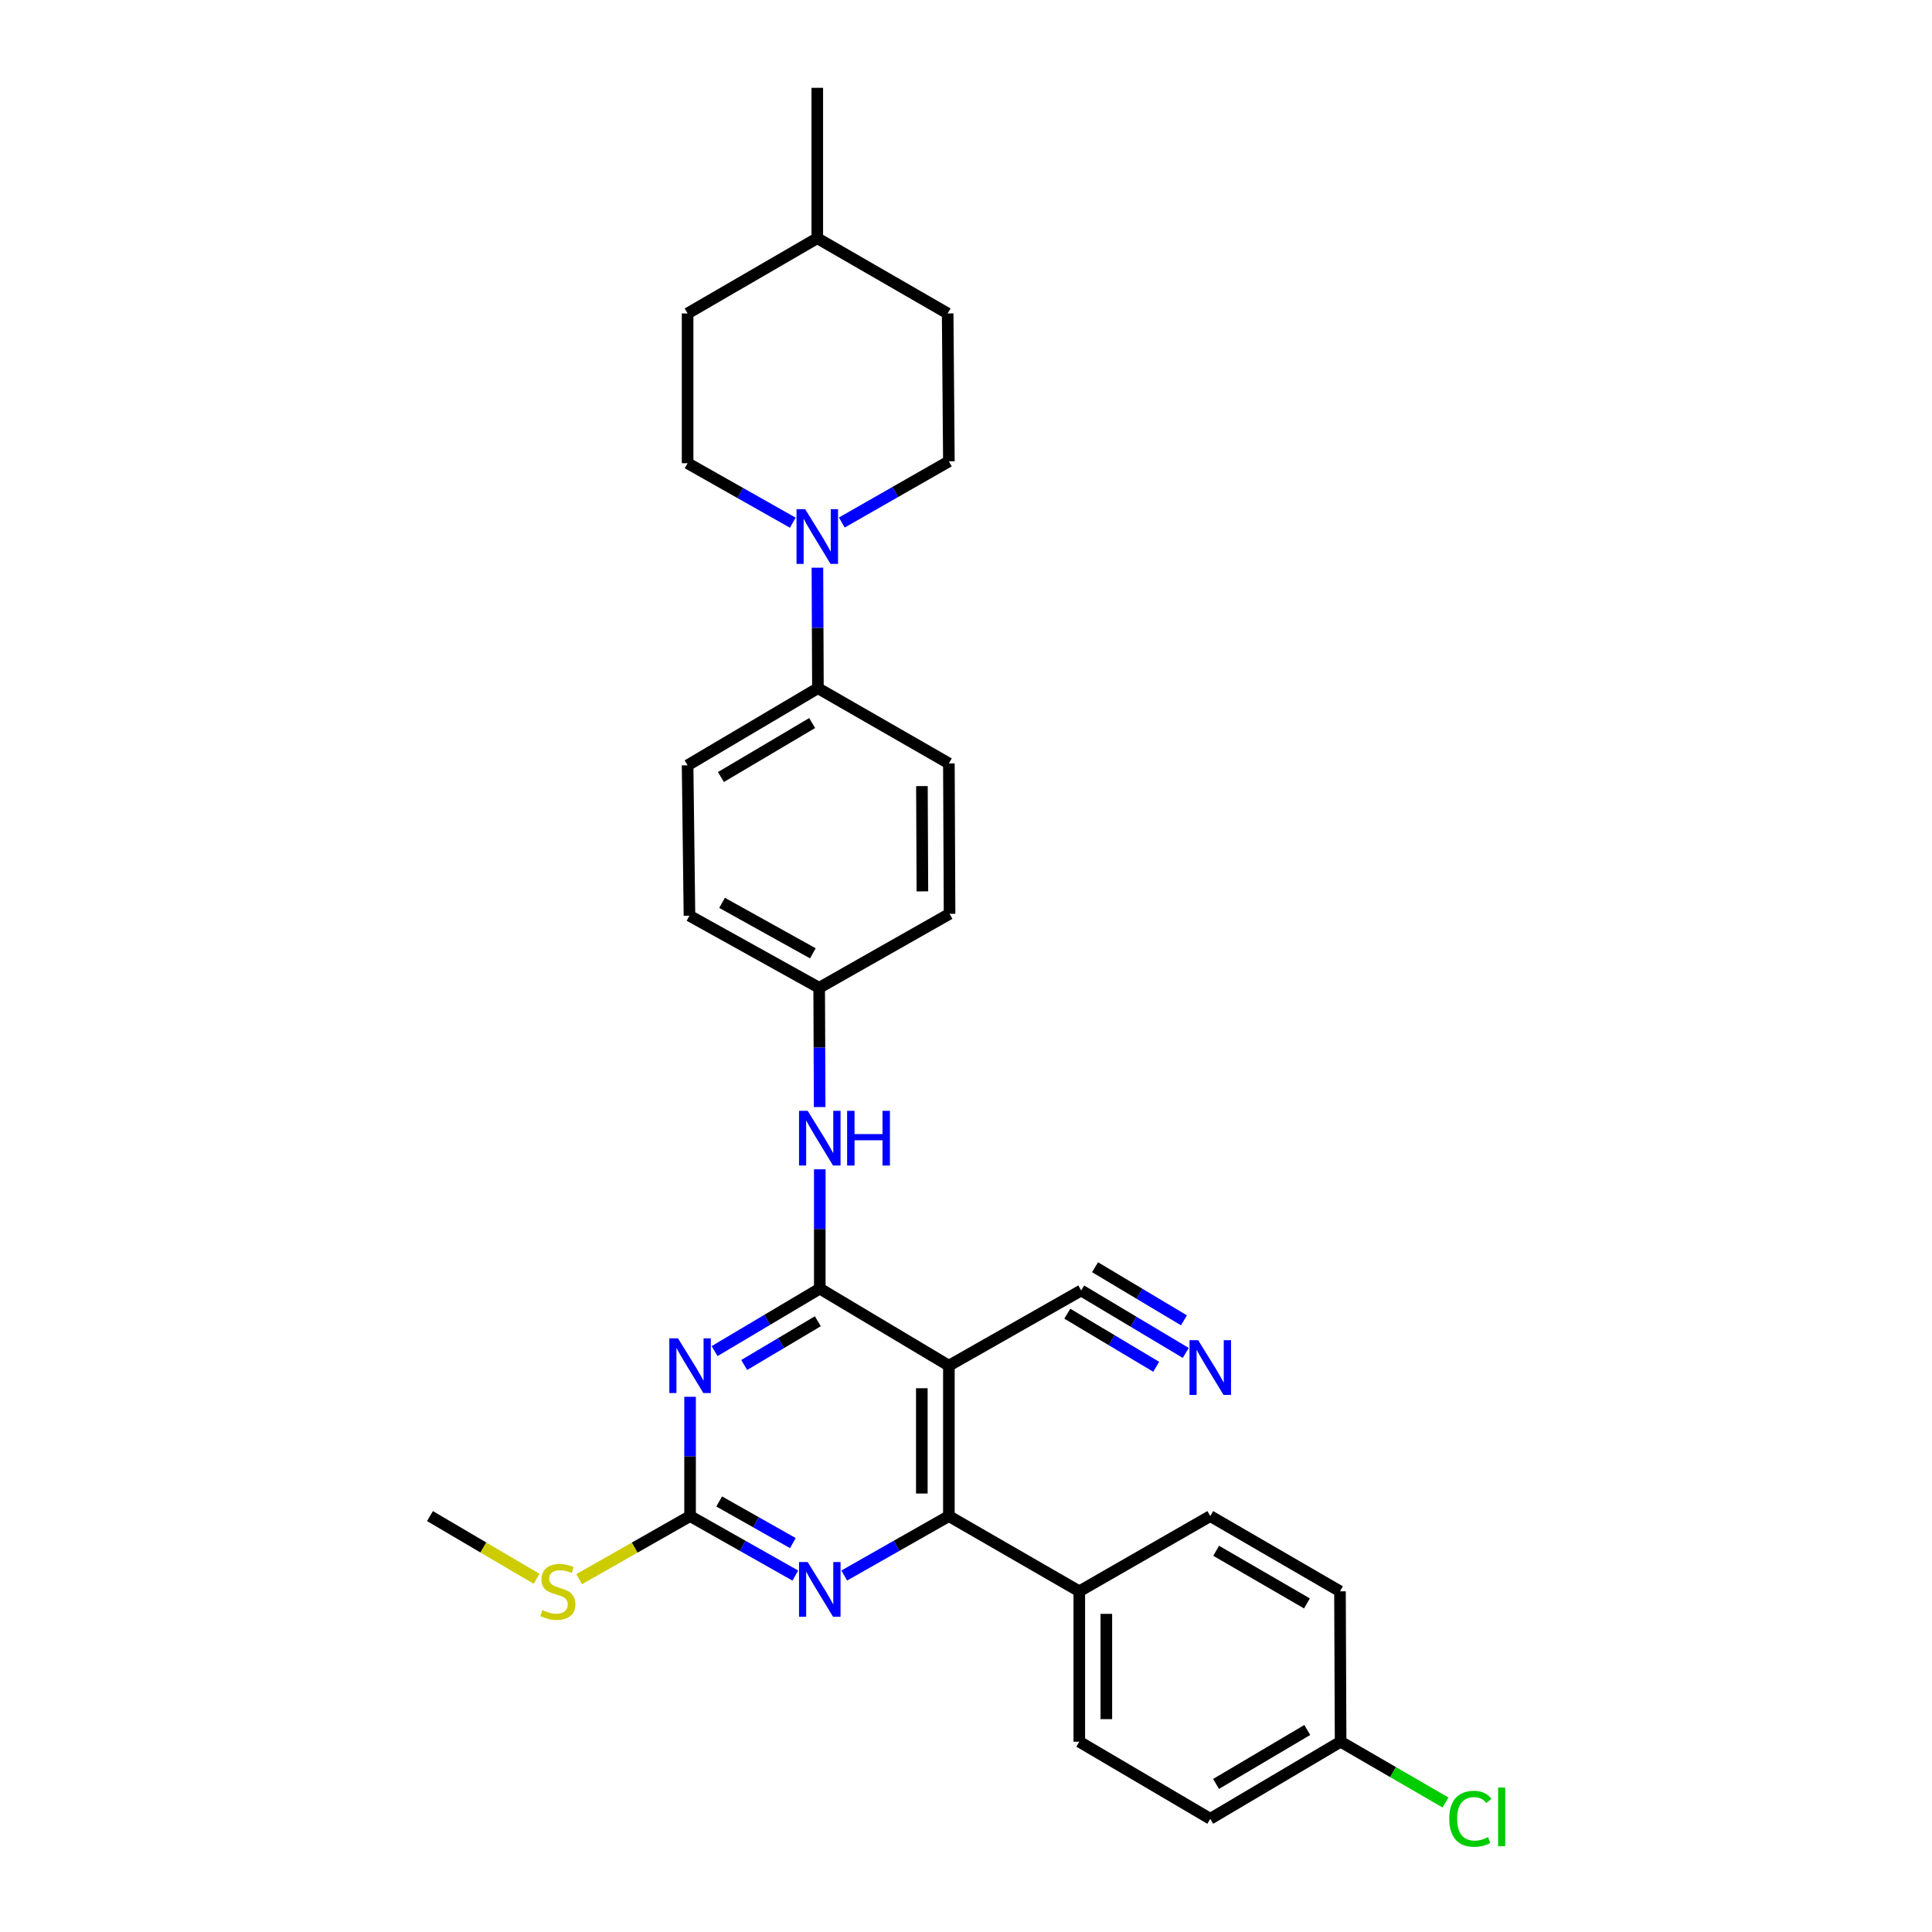 <?xml version='1.0' encoding='iso-8859-1'?>
<svg version='1.1' baseProfile='full'
              xmlns='http://www.w3.org/2000/svg'
                      xmlns:rdkit='http://www.rdkit.org/xml'
                      xmlns:xlink='http://www.w3.org/1999/xlink'
                  xml:space='preserve'
width='1000px' height='1000px' viewBox='0 0 1000 1000'>
<!-- END OF HEADER -->
<rect style='opacity:1.0;fill:#FFFFFF;stroke:none' width='1000' height='1000' x='0' y='0'> </rect>
<path class='bond-0' d='M 424.322,666.976 L 397.099,683.153' style='fill:none;fill-rule:evenodd;stroke:#000000;stroke-width:6px;stroke-linecap:butt;stroke-linejoin:miter;stroke-opacity:1' />
<path class='bond-0' d='M 397.099,683.153 L 369.876,699.329' style='fill:none;fill-rule:evenodd;stroke:#0000FF;stroke-width:6px;stroke-linecap:butt;stroke-linejoin:miter;stroke-opacity:1' />
<path class='bond-0' d='M 423.31,683.87 L 404.254,695.194' style='fill:none;fill-rule:evenodd;stroke:#000000;stroke-width:6px;stroke-linecap:butt;stroke-linejoin:miter;stroke-opacity:1' />
<path class='bond-0' d='M 404.254,695.194 L 385.198,706.517' style='fill:none;fill-rule:evenodd;stroke:#0000FF;stroke-width:6px;stroke-linecap:butt;stroke-linejoin:miter;stroke-opacity:1' />
<path class='bond-1' d='M 424.322,666.976 L 491.14,706.871' style='fill:none;fill-rule:evenodd;stroke:#000000;stroke-width:6px;stroke-linecap:butt;stroke-linejoin:miter;stroke-opacity:1' />
<path class='bond-7' d='M 424.322,666.976 L 424.322,636.103' style='fill:none;fill-rule:evenodd;stroke:#000000;stroke-width:6px;stroke-linecap:butt;stroke-linejoin:miter;stroke-opacity:1' />
<path class='bond-7' d='M 424.322,636.103 L 424.322,605.23' style='fill:none;fill-rule:evenodd;stroke:#0000FF;stroke-width:6px;stroke-linecap:butt;stroke-linejoin:miter;stroke-opacity:1' />
<path class='bond-3' d='M 357.184,722.978 L 357.184,753.851' style='fill:none;fill-rule:evenodd;stroke:#0000FF;stroke-width:6px;stroke-linecap:butt;stroke-linejoin:miter;stroke-opacity:1' />
<path class='bond-3' d='M 357.184,753.851 L 357.184,784.724' style='fill:none;fill-rule:evenodd;stroke:#000000;stroke-width:6px;stroke-linecap:butt;stroke-linejoin:miter;stroke-opacity:1' />
<path class='bond-2' d='M 491.14,706.871 L 491.14,784.724' style='fill:none;fill-rule:evenodd;stroke:#000000;stroke-width:6px;stroke-linecap:butt;stroke-linejoin:miter;stroke-opacity:1' />
<path class='bond-2' d='M 477.134,718.549 L 477.134,773.046' style='fill:none;fill-rule:evenodd;stroke:#000000;stroke-width:6px;stroke-linecap:butt;stroke-linejoin:miter;stroke-opacity:1' />
<path class='bond-6' d='M 491.14,706.871 L 559.616,667.941' style='fill:none;fill-rule:evenodd;stroke:#000000;stroke-width:6px;stroke-linecap:butt;stroke-linejoin:miter;stroke-opacity:1' />
<path class='bond-4' d='M 491.14,784.724 L 464.062,800.103' style='fill:none;fill-rule:evenodd;stroke:#000000;stroke-width:6px;stroke-linecap:butt;stroke-linejoin:miter;stroke-opacity:1' />
<path class='bond-4' d='M 464.062,800.103 L 436.983,815.483' style='fill:none;fill-rule:evenodd;stroke:#0000FF;stroke-width:6px;stroke-linecap:butt;stroke-linejoin:miter;stroke-opacity:1' />
<path class='bond-9' d='M 491.14,784.724 L 558.636,823.654' style='fill:none;fill-rule:evenodd;stroke:#000000;stroke-width:6px;stroke-linecap:butt;stroke-linejoin:miter;stroke-opacity:1' />
<path class='bond-13' d='M 357.184,784.724 L 328.486,801.047' style='fill:none;fill-rule:evenodd;stroke:#000000;stroke-width:6px;stroke-linecap:butt;stroke-linejoin:miter;stroke-opacity:1' />
<path class='bond-13' d='M 328.486,801.047 L 299.788,817.37' style='fill:none;fill-rule:evenodd;stroke:#CCCC00;stroke-width:6px;stroke-linecap:butt;stroke-linejoin:miter;stroke-opacity:1' />
<path class='bond-30' d='M 357.184,784.724 L 384.419,800.118' style='fill:none;fill-rule:evenodd;stroke:#000000;stroke-width:6px;stroke-linecap:butt;stroke-linejoin:miter;stroke-opacity:1' />
<path class='bond-30' d='M 384.419,800.118 L 411.654,815.513' style='fill:none;fill-rule:evenodd;stroke:#0000FF;stroke-width:6px;stroke-linecap:butt;stroke-linejoin:miter;stroke-opacity:1' />
<path class='bond-30' d='M 372.247,777.149 L 391.311,787.925' style='fill:none;fill-rule:evenodd;stroke:#000000;stroke-width:6px;stroke-linecap:butt;stroke-linejoin:miter;stroke-opacity:1' />
<path class='bond-30' d='M 391.311,787.925 L 410.376,798.701' style='fill:none;fill-rule:evenodd;stroke:#0000FF;stroke-width:6px;stroke-linecap:butt;stroke-linejoin:miter;stroke-opacity:1' />
<path class='bond-5' d='M 423.091,293.835 L 423.224,325.019' style='fill:none;fill-rule:evenodd;stroke:#0000FF;stroke-width:6px;stroke-linecap:butt;stroke-linejoin:miter;stroke-opacity:1' />
<path class='bond-5' d='M 423.224,325.019 L 423.357,356.204' style='fill:none;fill-rule:evenodd;stroke:#000000;stroke-width:6px;stroke-linecap:butt;stroke-linejoin:miter;stroke-opacity:1' />
<path class='bond-11' d='M 435.724,270.457 L 463.432,254.628' style='fill:none;fill-rule:evenodd;stroke:#0000FF;stroke-width:6px;stroke-linecap:butt;stroke-linejoin:miter;stroke-opacity:1' />
<path class='bond-11' d='M 463.432,254.628 L 491.14,238.798' style='fill:none;fill-rule:evenodd;stroke:#000000;stroke-width:6px;stroke-linecap:butt;stroke-linejoin:miter;stroke-opacity:1' />
<path class='bond-12' d='M 410.355,270.551 L 383.127,255.157' style='fill:none;fill-rule:evenodd;stroke:#0000FF;stroke-width:6px;stroke-linecap:butt;stroke-linejoin:miter;stroke-opacity:1' />
<path class='bond-12' d='M 383.127,255.157 L 355.9,239.763' style='fill:none;fill-rule:evenodd;stroke:#000000;stroke-width:6px;stroke-linecap:butt;stroke-linejoin:miter;stroke-opacity:1' />
<path class='bond-8' d='M 559.616,667.941 L 586.683,684.108' style='fill:none;fill-rule:evenodd;stroke:#000000;stroke-width:6px;stroke-linecap:butt;stroke-linejoin:miter;stroke-opacity:1' />
<path class='bond-8' d='M 586.683,684.108 L 613.749,700.274' style='fill:none;fill-rule:evenodd;stroke:#0000FF;stroke-width:6px;stroke-linecap:butt;stroke-linejoin:miter;stroke-opacity:1' />
<path class='bond-8' d='M 552.434,679.966 L 575.441,693.707' style='fill:none;fill-rule:evenodd;stroke:#000000;stroke-width:6px;stroke-linecap:butt;stroke-linejoin:miter;stroke-opacity:1' />
<path class='bond-8' d='M 575.441,693.707 L 598.447,707.449' style='fill:none;fill-rule:evenodd;stroke:#0000FF;stroke-width:6px;stroke-linecap:butt;stroke-linejoin:miter;stroke-opacity:1' />
<path class='bond-8' d='M 566.799,655.916 L 589.805,669.658' style='fill:none;fill-rule:evenodd;stroke:#000000;stroke-width:6px;stroke-linecap:butt;stroke-linejoin:miter;stroke-opacity:1' />
<path class='bond-8' d='M 589.805,669.658 L 612.812,683.4' style='fill:none;fill-rule:evenodd;stroke:#0000FF;stroke-width:6px;stroke-linecap:butt;stroke-linejoin:miter;stroke-opacity:1' />
<path class='bond-14' d='M 424.256,573.017 L 424.129,542.148' style='fill:none;fill-rule:evenodd;stroke:#0000FF;stroke-width:6px;stroke-linecap:butt;stroke-linejoin:miter;stroke-opacity:1' />
<path class='bond-14' d='M 424.129,542.148 L 424.003,511.279' style='fill:none;fill-rule:evenodd;stroke:#000000;stroke-width:6px;stroke-linecap:butt;stroke-linejoin:miter;stroke-opacity:1' />
<path class='bond-17' d='M 558.636,823.654 L 558.636,901.507' style='fill:none;fill-rule:evenodd;stroke:#000000;stroke-width:6px;stroke-linecap:butt;stroke-linejoin:miter;stroke-opacity:1' />
<path class='bond-17' d='M 572.642,835.332 L 572.642,889.829' style='fill:none;fill-rule:evenodd;stroke:#000000;stroke-width:6px;stroke-linecap:butt;stroke-linejoin:miter;stroke-opacity:1' />
<path class='bond-18' d='M 558.636,823.654 L 626.435,784.724' style='fill:none;fill-rule:evenodd;stroke:#000000;stroke-width:6px;stroke-linecap:butt;stroke-linejoin:miter;stroke-opacity:1' />
<path class='bond-10' d='M 423.357,356.204 L 355.9,396.122' style='fill:none;fill-rule:evenodd;stroke:#000000;stroke-width:6px;stroke-linecap:butt;stroke-linejoin:miter;stroke-opacity:1' />
<path class='bond-10' d='M 420.371,374.245 L 373.152,402.188' style='fill:none;fill-rule:evenodd;stroke:#000000;stroke-width:6px;stroke-linecap:butt;stroke-linejoin:miter;stroke-opacity:1' />
<path class='bond-31' d='M 423.357,356.204 L 491.14,395.142' style='fill:none;fill-rule:evenodd;stroke:#000000;stroke-width:6px;stroke-linecap:butt;stroke-linejoin:miter;stroke-opacity:1' />
<path class='bond-24' d='M 491.14,238.798 L 490.51,162.237' style='fill:none;fill-rule:evenodd;stroke:#000000;stroke-width:6px;stroke-linecap:butt;stroke-linejoin:miter;stroke-opacity:1' />
<path class='bond-25' d='M 355.9,239.763 L 355.9,162.237' style='fill:none;fill-rule:evenodd;stroke:#000000;stroke-width:6px;stroke-linecap:butt;stroke-linejoin:miter;stroke-opacity:1' />
<path class='bond-28' d='M 277.739,817.184 L 250.145,800.954' style='fill:none;fill-rule:evenodd;stroke:#CCCC00;stroke-width:6px;stroke-linecap:butt;stroke-linejoin:miter;stroke-opacity:1' />
<path class='bond-28' d='M 250.145,800.954 L 222.551,784.724' style='fill:none;fill-rule:evenodd;stroke:#000000;stroke-width:6px;stroke-linecap:butt;stroke-linejoin:miter;stroke-opacity:1' />
<path class='bond-20' d='M 424.003,511.279 L 491.491,472.986' style='fill:none;fill-rule:evenodd;stroke:#000000;stroke-width:6px;stroke-linecap:butt;stroke-linejoin:miter;stroke-opacity:1' />
<path class='bond-21' d='M 424.003,511.279 L 356.865,473.967' style='fill:none;fill-rule:evenodd;stroke:#000000;stroke-width:6px;stroke-linecap:butt;stroke-linejoin:miter;stroke-opacity:1' />
<path class='bond-21' d='M 420.736,493.439 L 373.74,467.321' style='fill:none;fill-rule:evenodd;stroke:#000000;stroke-width:6px;stroke-linecap:butt;stroke-linejoin:miter;stroke-opacity:1' />
<path class='bond-15' d='M 355.9,396.122 L 356.865,473.967' style='fill:none;fill-rule:evenodd;stroke:#000000;stroke-width:6px;stroke-linecap:butt;stroke-linejoin:miter;stroke-opacity:1' />
<path class='bond-16' d='M 491.14,395.142 L 491.491,472.986' style='fill:none;fill-rule:evenodd;stroke:#000000;stroke-width:6px;stroke-linecap:butt;stroke-linejoin:miter;stroke-opacity:1' />
<path class='bond-16' d='M 477.187,406.881 L 477.432,461.373' style='fill:none;fill-rule:evenodd;stroke:#000000;stroke-width:6px;stroke-linecap:butt;stroke-linejoin:miter;stroke-opacity:1' />
<path class='bond-22' d='M 558.636,901.507 L 626.435,941.402' style='fill:none;fill-rule:evenodd;stroke:#000000;stroke-width:6px;stroke-linecap:butt;stroke-linejoin:miter;stroke-opacity:1' />
<path class='bond-23' d='M 626.435,784.724 L 693.573,823.654' style='fill:none;fill-rule:evenodd;stroke:#000000;stroke-width:6px;stroke-linecap:butt;stroke-linejoin:miter;stroke-opacity:1' />
<path class='bond-23' d='M 629.48,802.68 L 676.476,829.931' style='fill:none;fill-rule:evenodd;stroke:#000000;stroke-width:6px;stroke-linecap:butt;stroke-linejoin:miter;stroke-opacity:1' />
<path class='bond-19' d='M 693.892,901.507 L 693.573,823.654' style='fill:none;fill-rule:evenodd;stroke:#000000;stroke-width:6px;stroke-linecap:butt;stroke-linejoin:miter;stroke-opacity:1' />
<path class='bond-26' d='M 693.892,901.507 L 721.042,917.238' style='fill:none;fill-rule:evenodd;stroke:#000000;stroke-width:6px;stroke-linecap:butt;stroke-linejoin:miter;stroke-opacity:1' />
<path class='bond-26' d='M 721.042,917.238 L 748.192,932.97' style='fill:none;fill-rule:evenodd;stroke:#00CC00;stroke-width:6px;stroke-linecap:butt;stroke-linejoin:miter;stroke-opacity:1' />
<path class='bond-32' d='M 693.892,901.507 L 626.435,941.402' style='fill:none;fill-rule:evenodd;stroke:#000000;stroke-width:6px;stroke-linecap:butt;stroke-linejoin:miter;stroke-opacity:1' />
<path class='bond-32' d='M 676.643,895.435 L 629.424,923.362' style='fill:none;fill-rule:evenodd;stroke:#000000;stroke-width:6px;stroke-linecap:butt;stroke-linejoin:miter;stroke-opacity:1' />
<path class='bond-33' d='M 490.51,162.237 L 423.022,123.299' style='fill:none;fill-rule:evenodd;stroke:#000000;stroke-width:6px;stroke-linecap:butt;stroke-linejoin:miter;stroke-opacity:1' />
<path class='bond-27' d='M 355.9,162.237 L 423.022,123.299' style='fill:none;fill-rule:evenodd;stroke:#000000;stroke-width:6px;stroke-linecap:butt;stroke-linejoin:miter;stroke-opacity:1' />
<path class='bond-29' d='M 423.022,123.299 L 423.022,45.455' style='fill:none;fill-rule:evenodd;stroke:#000000;stroke-width:6px;stroke-linecap:butt;stroke-linejoin:miter;stroke-opacity:1' />
<path  class='atom-1' d='M 350.924 692.711
L 360.204 707.711
Q 361.124 709.191, 362.604 711.871
Q 364.084 714.551, 364.164 714.711
L 364.164 692.711
L 367.924 692.711
L 367.924 721.031
L 364.044 721.031
L 354.084 704.631
Q 352.924 702.711, 351.684 700.511
Q 350.484 698.311, 350.124 697.631
L 350.124 721.031
L 346.444 721.031
L 346.444 692.711
L 350.924 692.711
' fill='#0000FF'/>
<path  class='atom-5' d='M 418.062 808.514
L 427.342 823.514
Q 428.262 824.994, 429.742 827.674
Q 431.222 830.354, 431.302 830.514
L 431.302 808.514
L 435.062 808.514
L 435.062 836.834
L 431.182 836.834
L 421.222 820.434
Q 420.062 818.514, 418.822 816.314
Q 417.622 814.114, 417.262 813.434
L 417.262 836.834
L 413.582 836.834
L 413.582 808.514
L 418.062 808.514
' fill='#0000FF'/>
<path  class='atom-6' d='M 416.762 263.553
L 426.042 278.553
Q 426.962 280.033, 428.442 282.713
Q 429.922 285.393, 430.002 285.553
L 430.002 263.553
L 433.762 263.553
L 433.762 291.873
L 429.882 291.873
L 419.922 275.473
Q 418.762 273.553, 417.522 271.353
Q 416.322 269.153, 415.962 268.473
L 415.962 291.873
L 412.282 291.873
L 412.282 263.553
L 416.762 263.553
' fill='#0000FF'/>
<path  class='atom-8' d='M 418.062 574.963
L 427.342 589.963
Q 428.262 591.443, 429.742 594.123
Q 431.222 596.803, 431.302 596.963
L 431.302 574.963
L 435.062 574.963
L 435.062 603.283
L 431.182 603.283
L 421.222 586.883
Q 420.062 584.963, 418.822 582.763
Q 417.622 580.563, 417.262 579.883
L 417.262 603.283
L 413.582 603.283
L 413.582 574.963
L 418.062 574.963
' fill='#0000FF'/>
<path  class='atom-8' d='M 438.462 574.963
L 442.302 574.963
L 442.302 587.003
L 456.782 587.003
L 456.782 574.963
L 460.622 574.963
L 460.622 603.283
L 456.782 603.283
L 456.782 590.203
L 442.302 590.203
L 442.302 603.283
L 438.462 603.283
L 438.462 574.963
' fill='#0000FF'/>
<path  class='atom-9' d='M 620.175 693.692
L 629.455 708.692
Q 630.375 710.172, 631.855 712.852
Q 633.335 715.532, 633.415 715.692
L 633.415 693.692
L 637.175 693.692
L 637.175 722.012
L 633.295 722.012
L 623.335 705.612
Q 622.175 703.692, 620.935 701.492
Q 619.735 699.292, 619.375 698.612
L 619.375 722.012
L 615.695 722.012
L 615.695 693.692
L 620.175 693.692
' fill='#0000FF'/>
<path  class='atom-14' d='M 280.739 833.374
Q 281.059 833.494, 282.379 834.054
Q 283.699 834.614, 285.139 834.974
Q 286.619 835.294, 288.059 835.294
Q 290.739 835.294, 292.299 834.014
Q 293.859 832.694, 293.859 830.414
Q 293.859 828.854, 293.059 827.894
Q 292.299 826.934, 291.099 826.414
Q 289.899 825.894, 287.899 825.294
Q 285.379 824.534, 283.859 823.814
Q 282.379 823.094, 281.299 821.574
Q 280.259 820.054, 280.259 817.494
Q 280.259 813.934, 282.659 811.734
Q 285.099 809.534, 289.899 809.534
Q 293.179 809.534, 296.899 811.094
L 295.979 814.174
Q 292.579 812.774, 290.019 812.774
Q 287.259 812.774, 285.739 813.934
Q 284.219 815.054, 284.259 817.014
Q 284.259 818.534, 285.019 819.454
Q 285.819 820.374, 286.939 820.894
Q 288.099 821.414, 290.019 822.014
Q 292.579 822.814, 294.099 823.614
Q 295.619 824.414, 296.699 826.054
Q 297.819 827.654, 297.819 830.414
Q 297.819 834.334, 295.179 836.454
Q 292.579 838.534, 288.219 838.534
Q 285.699 838.534, 283.779 837.974
Q 281.899 837.454, 279.659 836.534
L 280.739 833.374
' fill='#CCCC00'/>
<path  class='atom-27' d='M 750.133 941.401
Q 750.133 934.361, 753.413 930.681
Q 756.733 926.961, 763.013 926.961
Q 768.853 926.961, 771.973 931.081
L 769.333 933.241
Q 767.053 930.241, 763.013 930.241
Q 758.733 930.241, 756.453 933.121
Q 754.213 935.961, 754.213 941.401
Q 754.213 947.001, 756.533 949.881
Q 758.893 952.761, 763.453 952.761
Q 766.573 952.761, 770.213 950.881
L 771.333 953.881
Q 769.853 954.841, 767.613 955.401
Q 765.373 955.961, 762.893 955.961
Q 756.733 955.961, 753.413 952.201
Q 750.133 948.441, 750.133 941.401
' fill='#00CC00'/>
<path  class='atom-27' d='M 775.413 925.241
L 779.093 925.241
L 779.093 955.601
L 775.413 955.601
L 775.413 925.241
' fill='#00CC00'/>
</svg>
